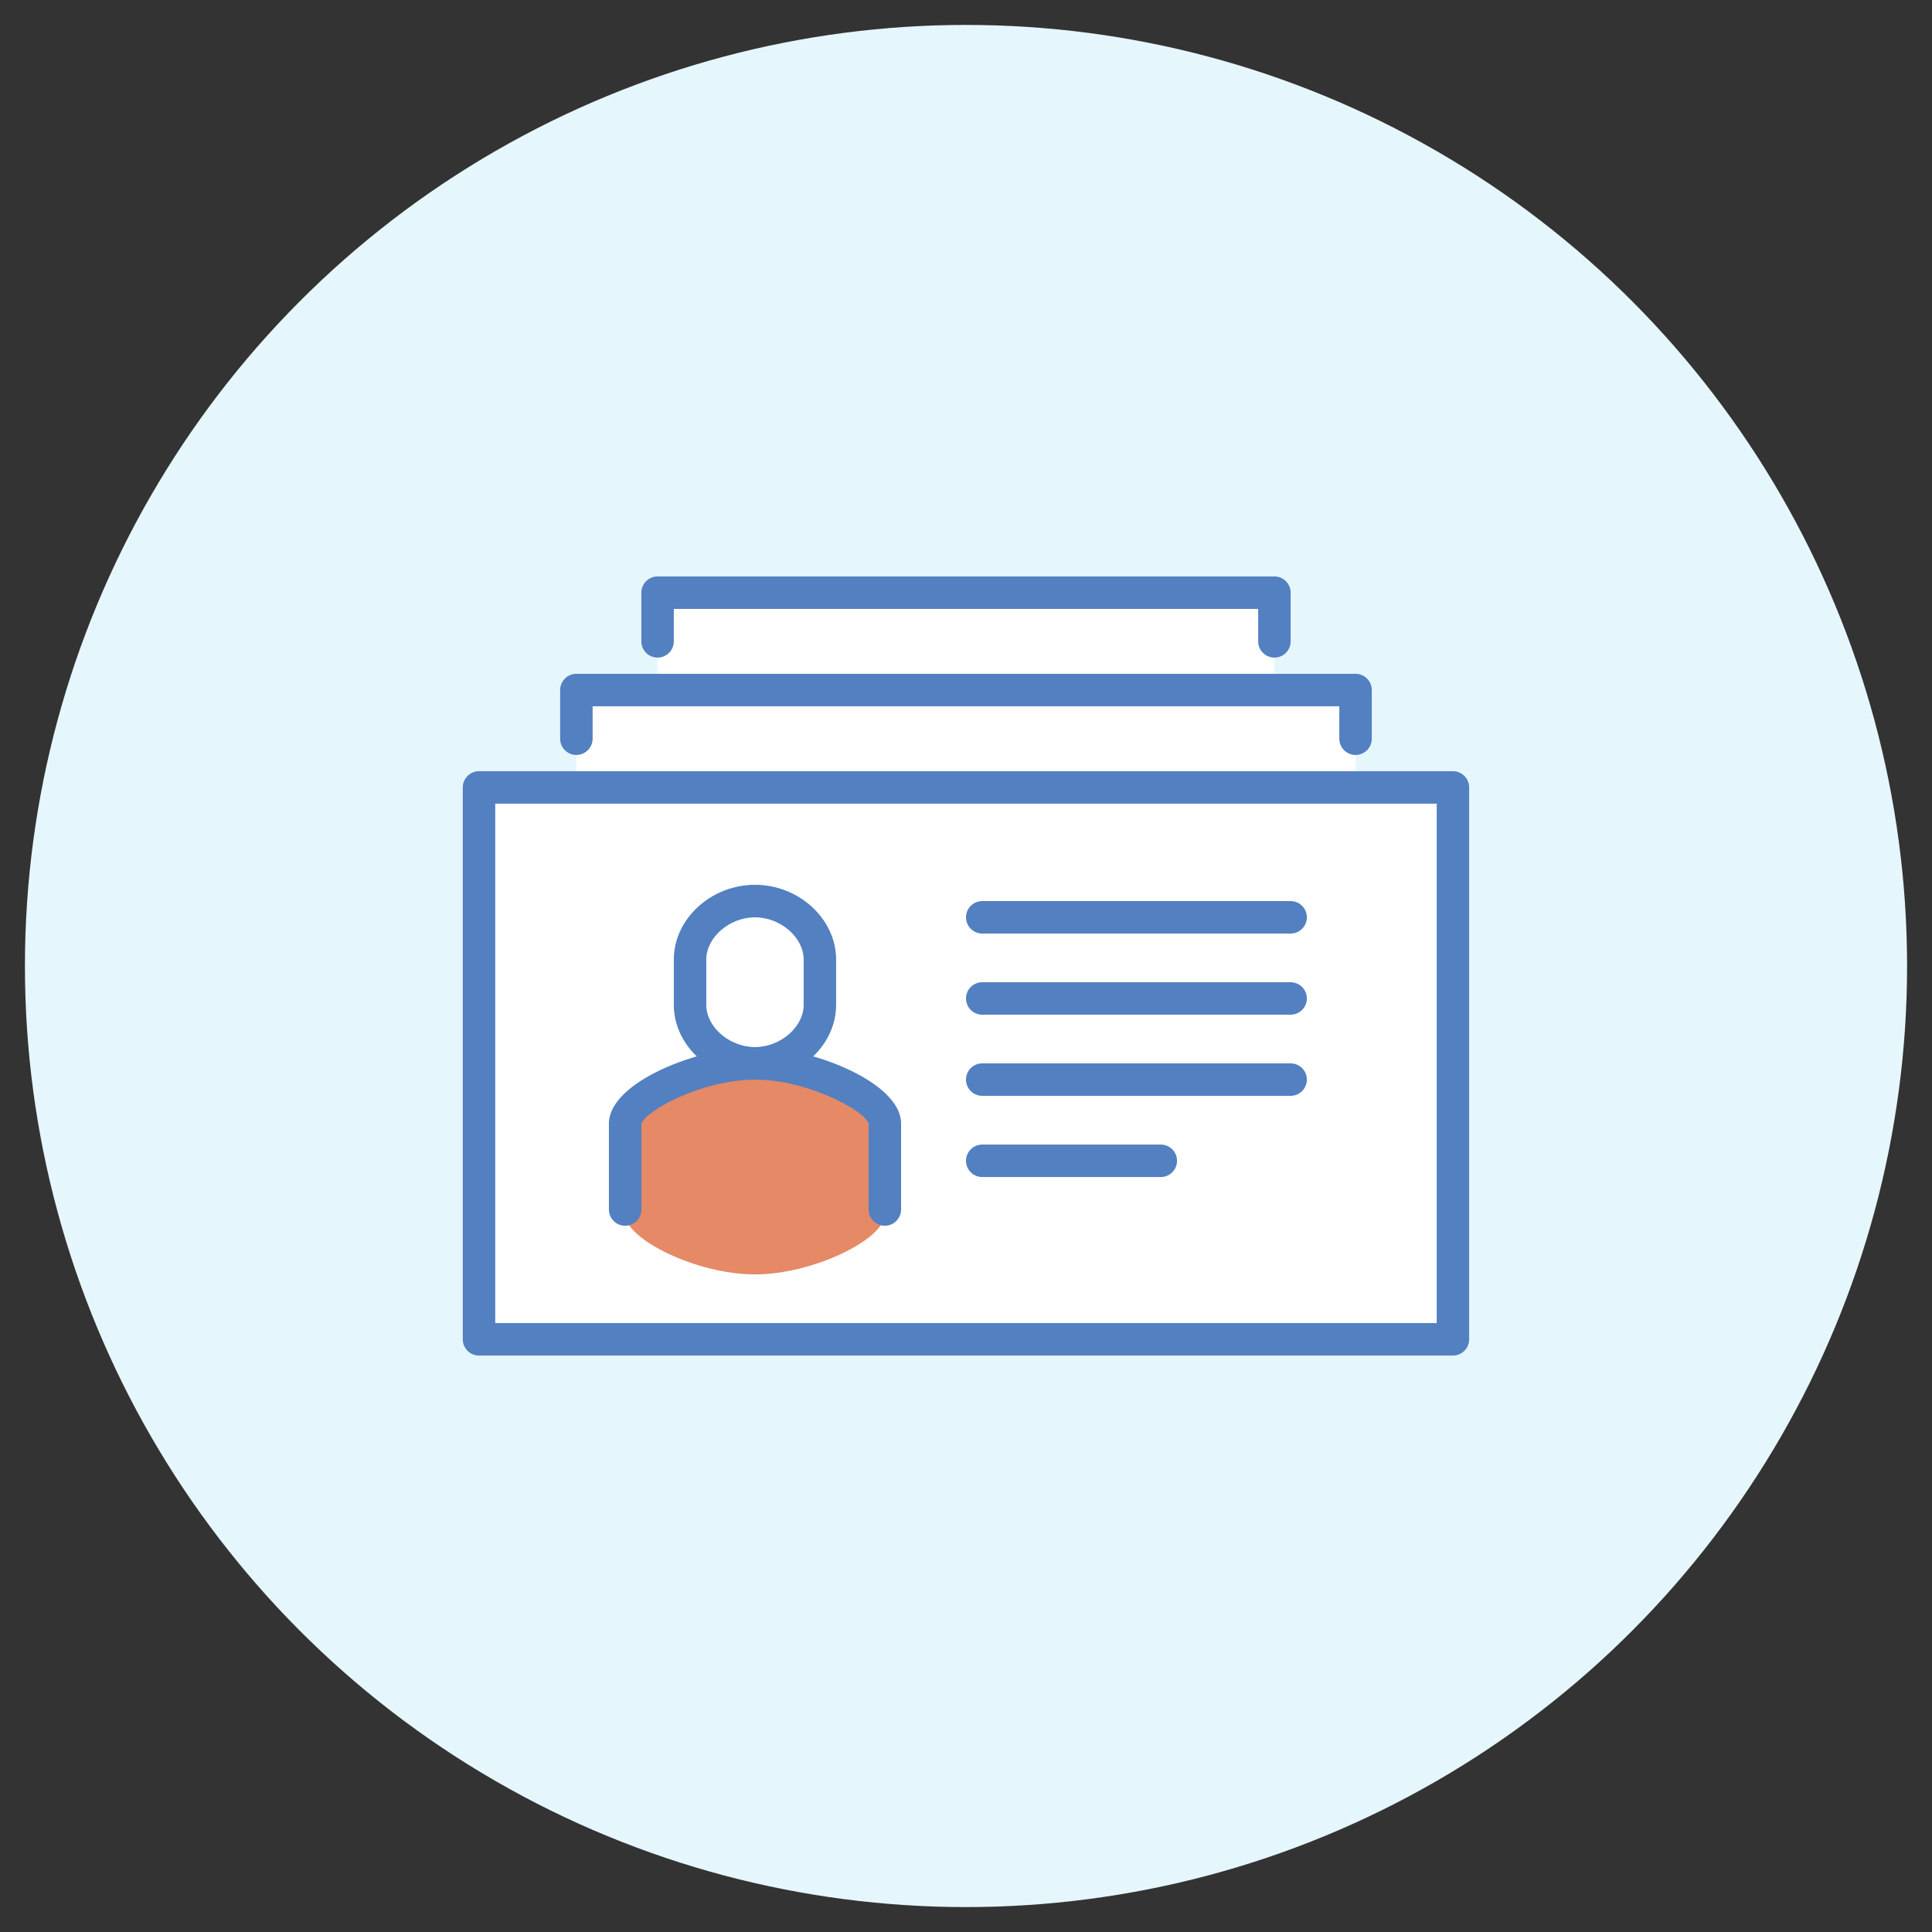 <?xml version="1.0" encoding="UTF-8"?>
<svg id="Layer_1" data-name="Layer 1" xmlns="http://www.w3.org/2000/svg" version="1.1" viewBox="0 0 300 300">
  <rect x="0" y="0" width="300" height="300" fill="#333333" stroke="none"/>
  <defs>
    <style>
      .cls-1 {
        fill: #5280c1;
      }

      .cls-1, .cls-2, .cls-3, .cls-4 {
        stroke-width: 0px;
      }

      .cls-2 {
        fill: #e6f6fd;
      }

      .cls-3 {
        fill: #e58967;
      }

      .cls-4 {
        fill: #fff;
      }
    </style>
  </defs>
  <circle class="cls-2" cx="150" cy="150" r="146.13"/>
  <g>
    <polygon class="cls-4" points="210.49 122.27 210.49 107.15 197.89 107.15 197.89 92.03 102.11 92.03 102.11 107.15 89.51 107.15 89.51 122.27 74.38 122.27 74.38 207.97 225.62 207.97 225.62 122.27 210.49 122.27"/>
    <path class="cls-1" d="M225.62,210.49H74.38c-1.39,0-2.52-1.13-2.52-2.52v-85.7c0-1.39,1.13-2.52,2.52-2.52h151.23c1.39,0,2.52,1.13,2.52,2.52v85.7c0,1.39-1.13,2.52-2.52,2.52ZM76.9,205.45h146.19v-80.66H76.9v80.66Z"/>
    <path class="cls-1" d="M210.49,117.23c-1.39,0-2.52-1.13-2.52-2.52v-5.04h-115.95v5.04c0,1.39-1.13,2.52-2.52,2.52s-2.52-1.13-2.52-2.52v-7.56c0-1.39,1.13-2.52,2.52-2.52h120.99c1.39,0,2.52,1.13,2.52,2.52v7.56c0,1.39-1.13,2.52-2.52,2.52Z"/>
    <path class="cls-1" d="M197.89,102.11c-1.39,0-2.52-1.13-2.52-2.52v-5.04h-90.74v5.04c0,1.39-1.13,2.52-2.52,2.52s-2.52-1.13-2.52-2.52v-7.56c0-1.39,1.13-2.52,2.52-2.52h95.78c1.39,0,2.52,1.13,2.52,2.52v7.56c0,1.39-1.13,2.52-2.52,2.52Z"/>
    <path class="cls-1" d="M200.41,144.96h-47.89c-1.39,0-2.52-1.13-2.52-2.52s1.13-2.52,2.52-2.52h47.89c1.39,0,2.52,1.13,2.52,2.52s-1.13,2.52-2.52,2.52Z"/>
    <path class="cls-1" d="M200.41,157.56h-47.89c-1.39,0-2.52-1.13-2.52-2.52s1.13-2.52,2.52-2.52h47.89c1.39,0,2.52,1.13,2.52,2.52s-1.13,2.52-2.52,2.52Z"/>
    <path class="cls-1" d="M200.41,170.16h-47.89c-1.39,0-2.52-1.13-2.52-2.52s1.13-2.52,2.52-2.52h47.89c1.39,0,2.52,1.13,2.52,2.52s-1.13,2.52-2.52,2.52Z"/>
    <path class="cls-1" d="M180.25,182.77h-27.73c-1.39,0-2.52-1.13-2.52-2.52s1.13-2.52,2.52-2.52h27.73c1.39,0,2.52,1.13,2.52,2.52s-1.13,2.52-2.52,2.52Z"/>
    <g>
      <path class="cls-3" d="M137.4,174.45c0-3.84-11.1-9.33-20.17-9.33-9.07,0-20.16,5.49-20.16,9.33v14.11c0,3.83,11.09,9.33,20.16,9.33,9.07,0,20.17-5.5,20.17-9.33v-14.11Z"/>
      <path class="cls-1" d="M137.4,190.33c-1.39,0-2.52-1.13-2.52-2.52v-13.35c-.46-1.85-9.26-6.81-17.65-6.81s-17.18,4.95-17.64,6.88v13.28c0,1.39-1.12,2.52-2.52,2.52s-2.52-1.13-2.52-2.52v-13.35c0-6.43,13.93-11.85,22.68-11.85s22.69,5.42,22.69,11.85v13.35c0,1.39-1.13,2.52-2.52,2.52Z"/>
      <g>
        <path class="cls-4" d="M117.23,139.92c-5.21,0-10.08,4.06-10.08,9.08v7.05c0,5.01,4.87,9.08,10.08,9.08s10.08-4.06,10.08-9.08v-7.05c0-5.01-4.87-9.08-10.08-9.08Z"/>
        <path class="cls-1" d="M117.23,167.64c-6.83,0-12.6-5.31-12.6-11.6v-7.05c0-6.29,5.77-11.6,12.6-11.6s12.6,5.31,12.6,11.6v7.05c0,6.29-5.77,11.6-12.6,11.6ZM117.23,142.44c-3.96,0-7.56,3.12-7.56,6.55v7.05c0,3.43,3.6,6.55,7.56,6.55s7.56-3.12,7.56-6.55v-7.05c0-3.43-3.6-6.55-7.56-6.55Z"/>
      </g>
    </g>
  </g>
</svg>